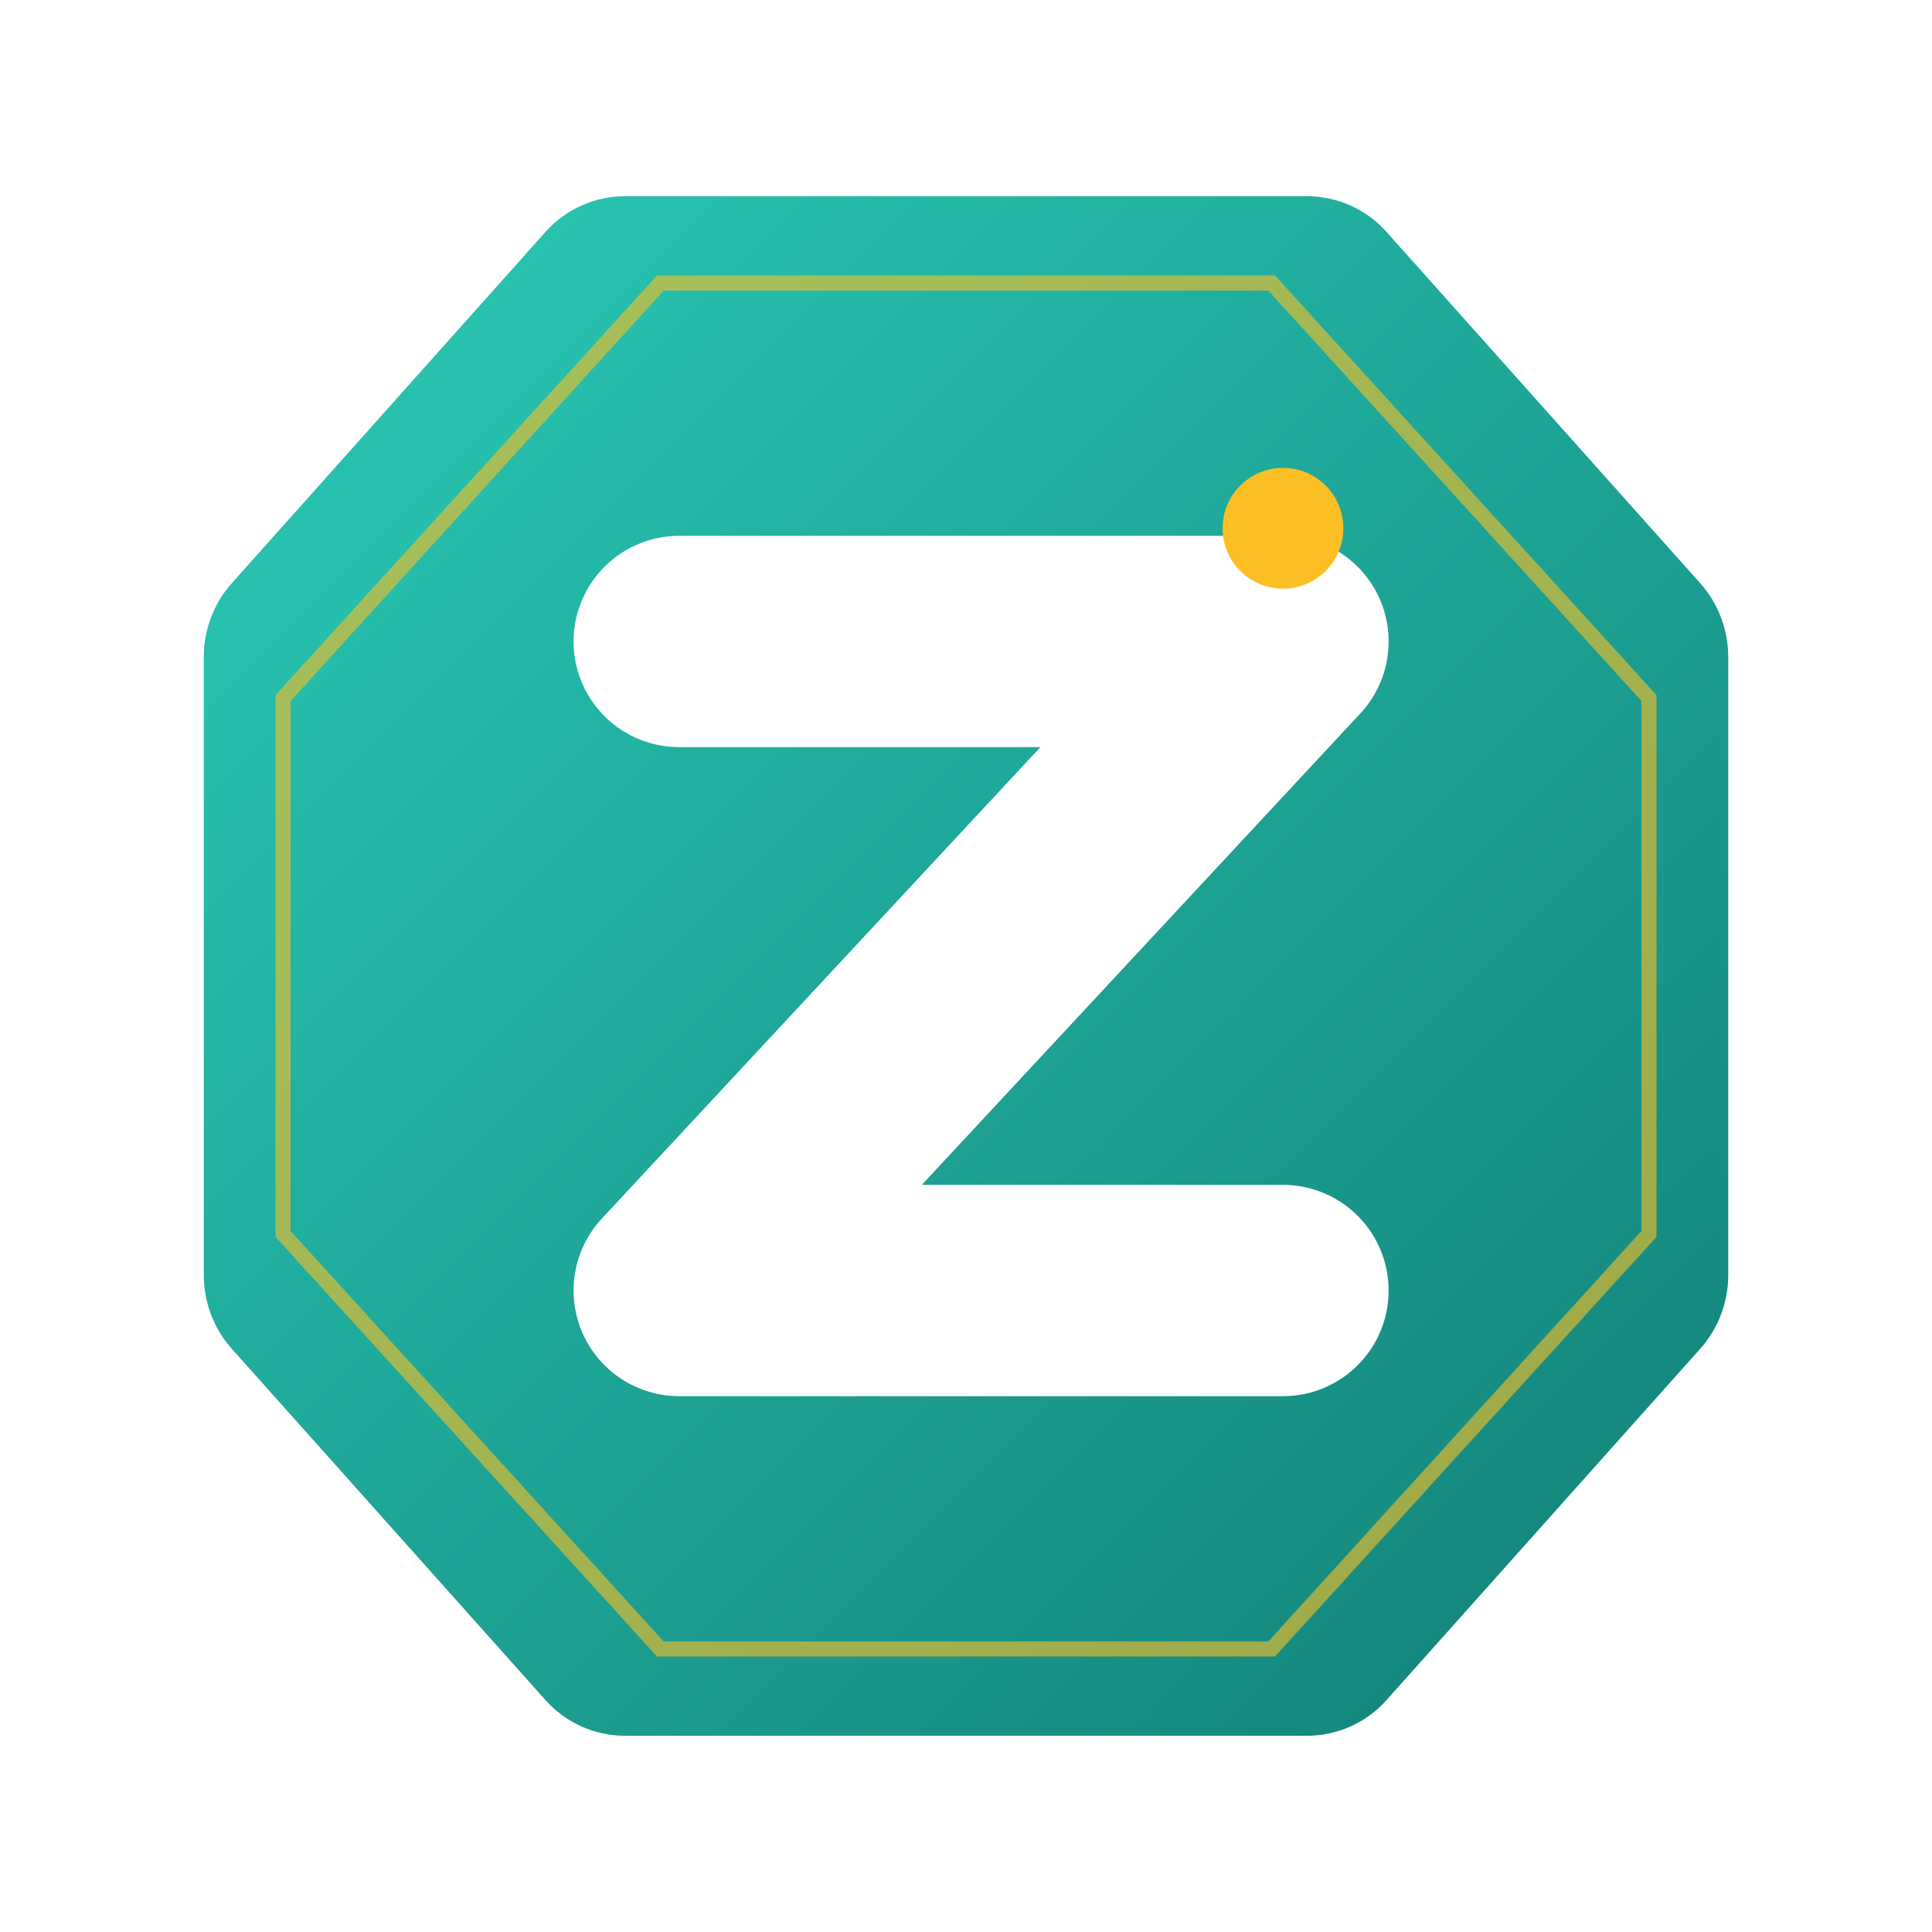 <svg width="512" height="512" viewBox="0 0 512 512" fill="none" xmlns="http://www.w3.org/2000/svg">
  <defs>
    <linearGradient id="emerald_gradient" x1="0" y1="0" x2="512" y2="512" gradientUnits="userSpaceOnUse">
      <stop offset="0" stop-color="#2dd4bf"/> <!-- Teal 400 -->
      <stop offset="1" stop-color="#0f766e"/> <!-- Teal 700 (Midnight) -->
    </linearGradient>
    <filter id="soft_shadow" x="-20%" y="-20%" width="140%" height="140%">
      <feDropShadow dx="0" dy="8" stdDeviation="12" flood-color="#134e4a" flood-opacity="0.25"/>
    </filter>
  </defs>

  <!-- Background Shape: Modern Rounded Octagon -->
  <g filter="url(#soft_shadow)">
    <path d="M165.6 52H346.4C354.3 52 362 55.4 367.3 61.3L450.7 154.7C455.4 160 458 167 458 174.1V337.9C458 345 455.4 352 450.7 357.3L367.3 450.7C362 456.6 354.3 460 346.4 460H165.6C157.7 460 150 456.6 144.7 450.7L61.3 357.3C56.6 352 54 345 54 337.9V174.1C54 167 56.6 160 61.3 154.7L144.7 61.3C150 55.4 157.7 52 165.6 52Z" 
          fill="url(#emerald_gradient)"/>
    
    <!-- Gold Geometric Accent (Inner Border) - True Gold -->
    <path d="M175 75H337L437 185V327L337 437H175L75 327V185L175 75Z" 
          stroke="#fbbf24" stroke-width="4" stroke-opacity="0.6" fill="none"/>
  </g>

  <!-- Stylized Z Symbol -->
  <path d="M180 170 H340 L180 342 H340" 
        stroke="white" stroke-width="56" stroke-linecap="round" stroke-linejoin="round"/>
        
  <!-- Gold Currency Accent Dot (Top Right) - True Gold -->
  <circle cx="340" cy="140" r="16" fill="#fbbf24" />
</svg>
